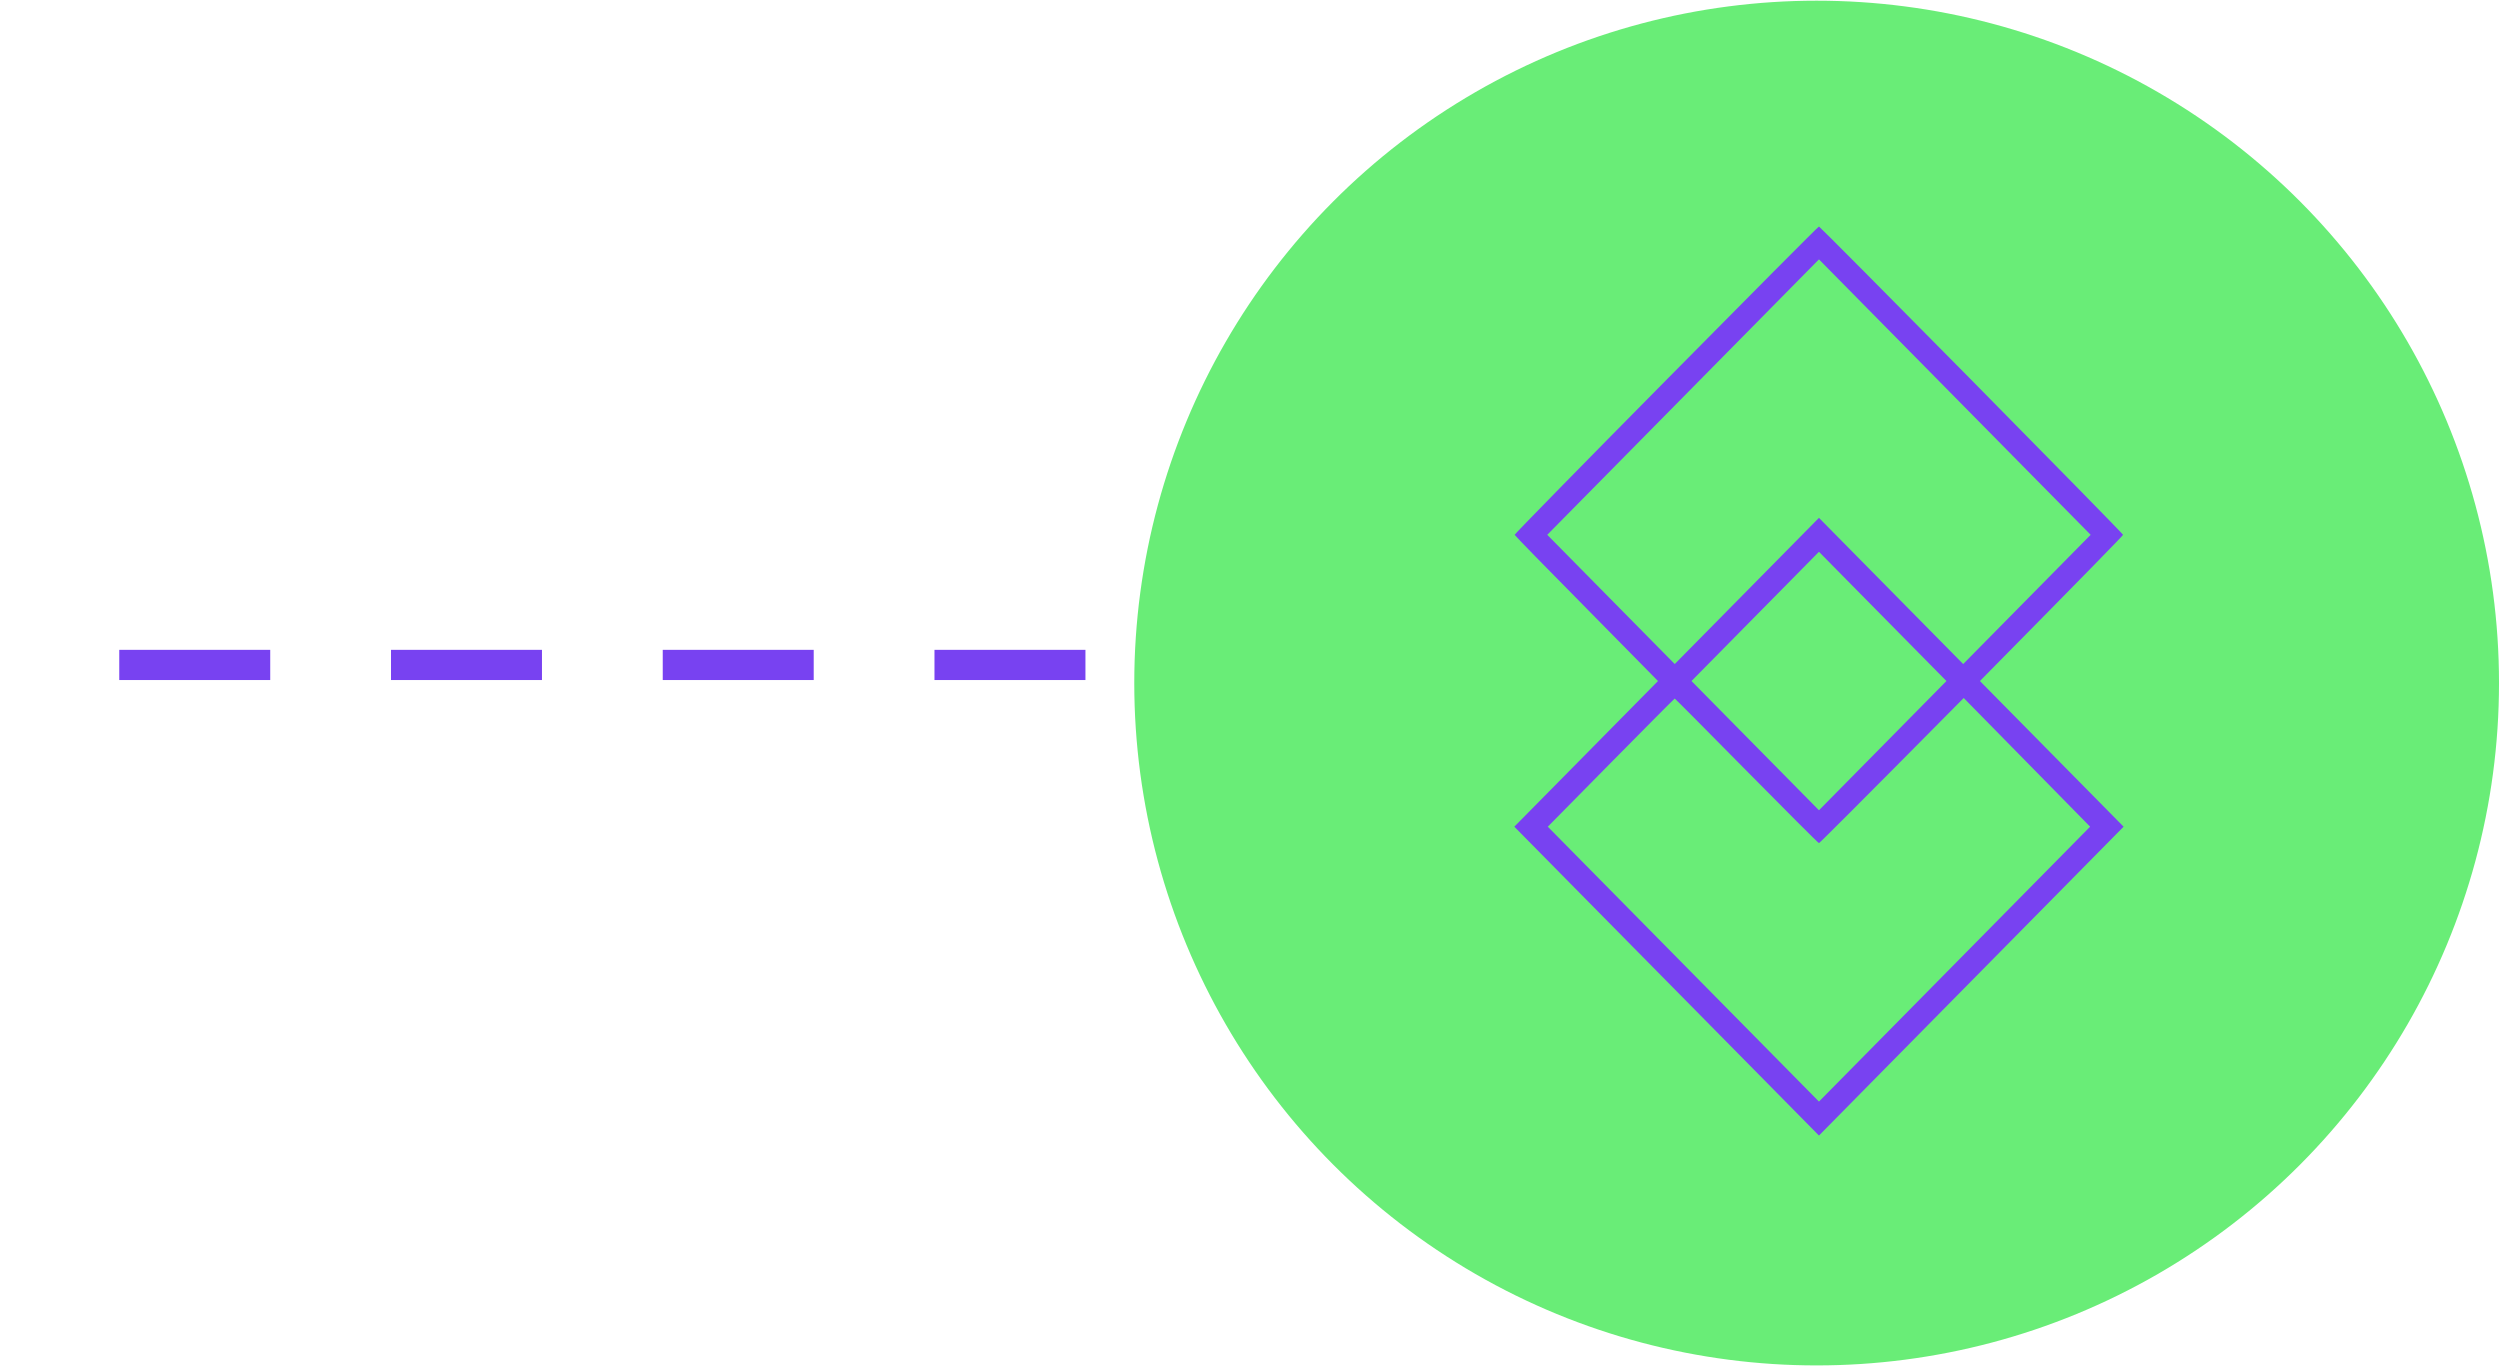 <svg xmlns="http://www.w3.org/2000/svg" width="414" height="227" viewBox="0 0 414 227" fill="none"><line x1="-70.25" y1="110.114" x2="300.836" y2="110.114" stroke="#7842F1" stroke-width="5" stroke-dasharray="25 20"></line><circle cx="300.836" cy="113.114" r="113" fill="#69ED77"></circle><path fill-rule="evenodd" clip-rule="evenodd" d="M301.219 37.51C301.308 37.51 312.686 48.954 326.497 62.956C340.291 76.939 351.579 88.457 351.579 88.565C351.579 88.674 346.248 94.151 327.875 112.778L351.668 136.9L301.219 188.046L250.77 136.9L274.563 112.778L262.72 100.753C256.19 94.151 250.841 88.674 250.823 88.565C250.787 88.475 262.076 76.939 275.905 62.956C289.734 48.954 301.112 37.51 301.219 37.51ZM256.226 88.565L277.336 109.967L301.219 85.754L325.102 109.967L346.212 88.565L301.219 42.951L256.226 88.565ZM280.109 112.778L301.219 134.18L322.329 112.778L301.219 91.376L280.109 112.778ZM256.315 136.9L301.219 182.424L346.123 136.9L325.191 115.589C306.747 134.216 301.308 139.621 301.219 139.621C301.112 139.621 295.727 134.234 289.233 127.65C282.739 121.067 277.39 115.68 277.336 115.68C277.282 115.68 272.542 120.45 266.781 126.29L256.315 136.9Z" fill="#7842F1"></path></svg>